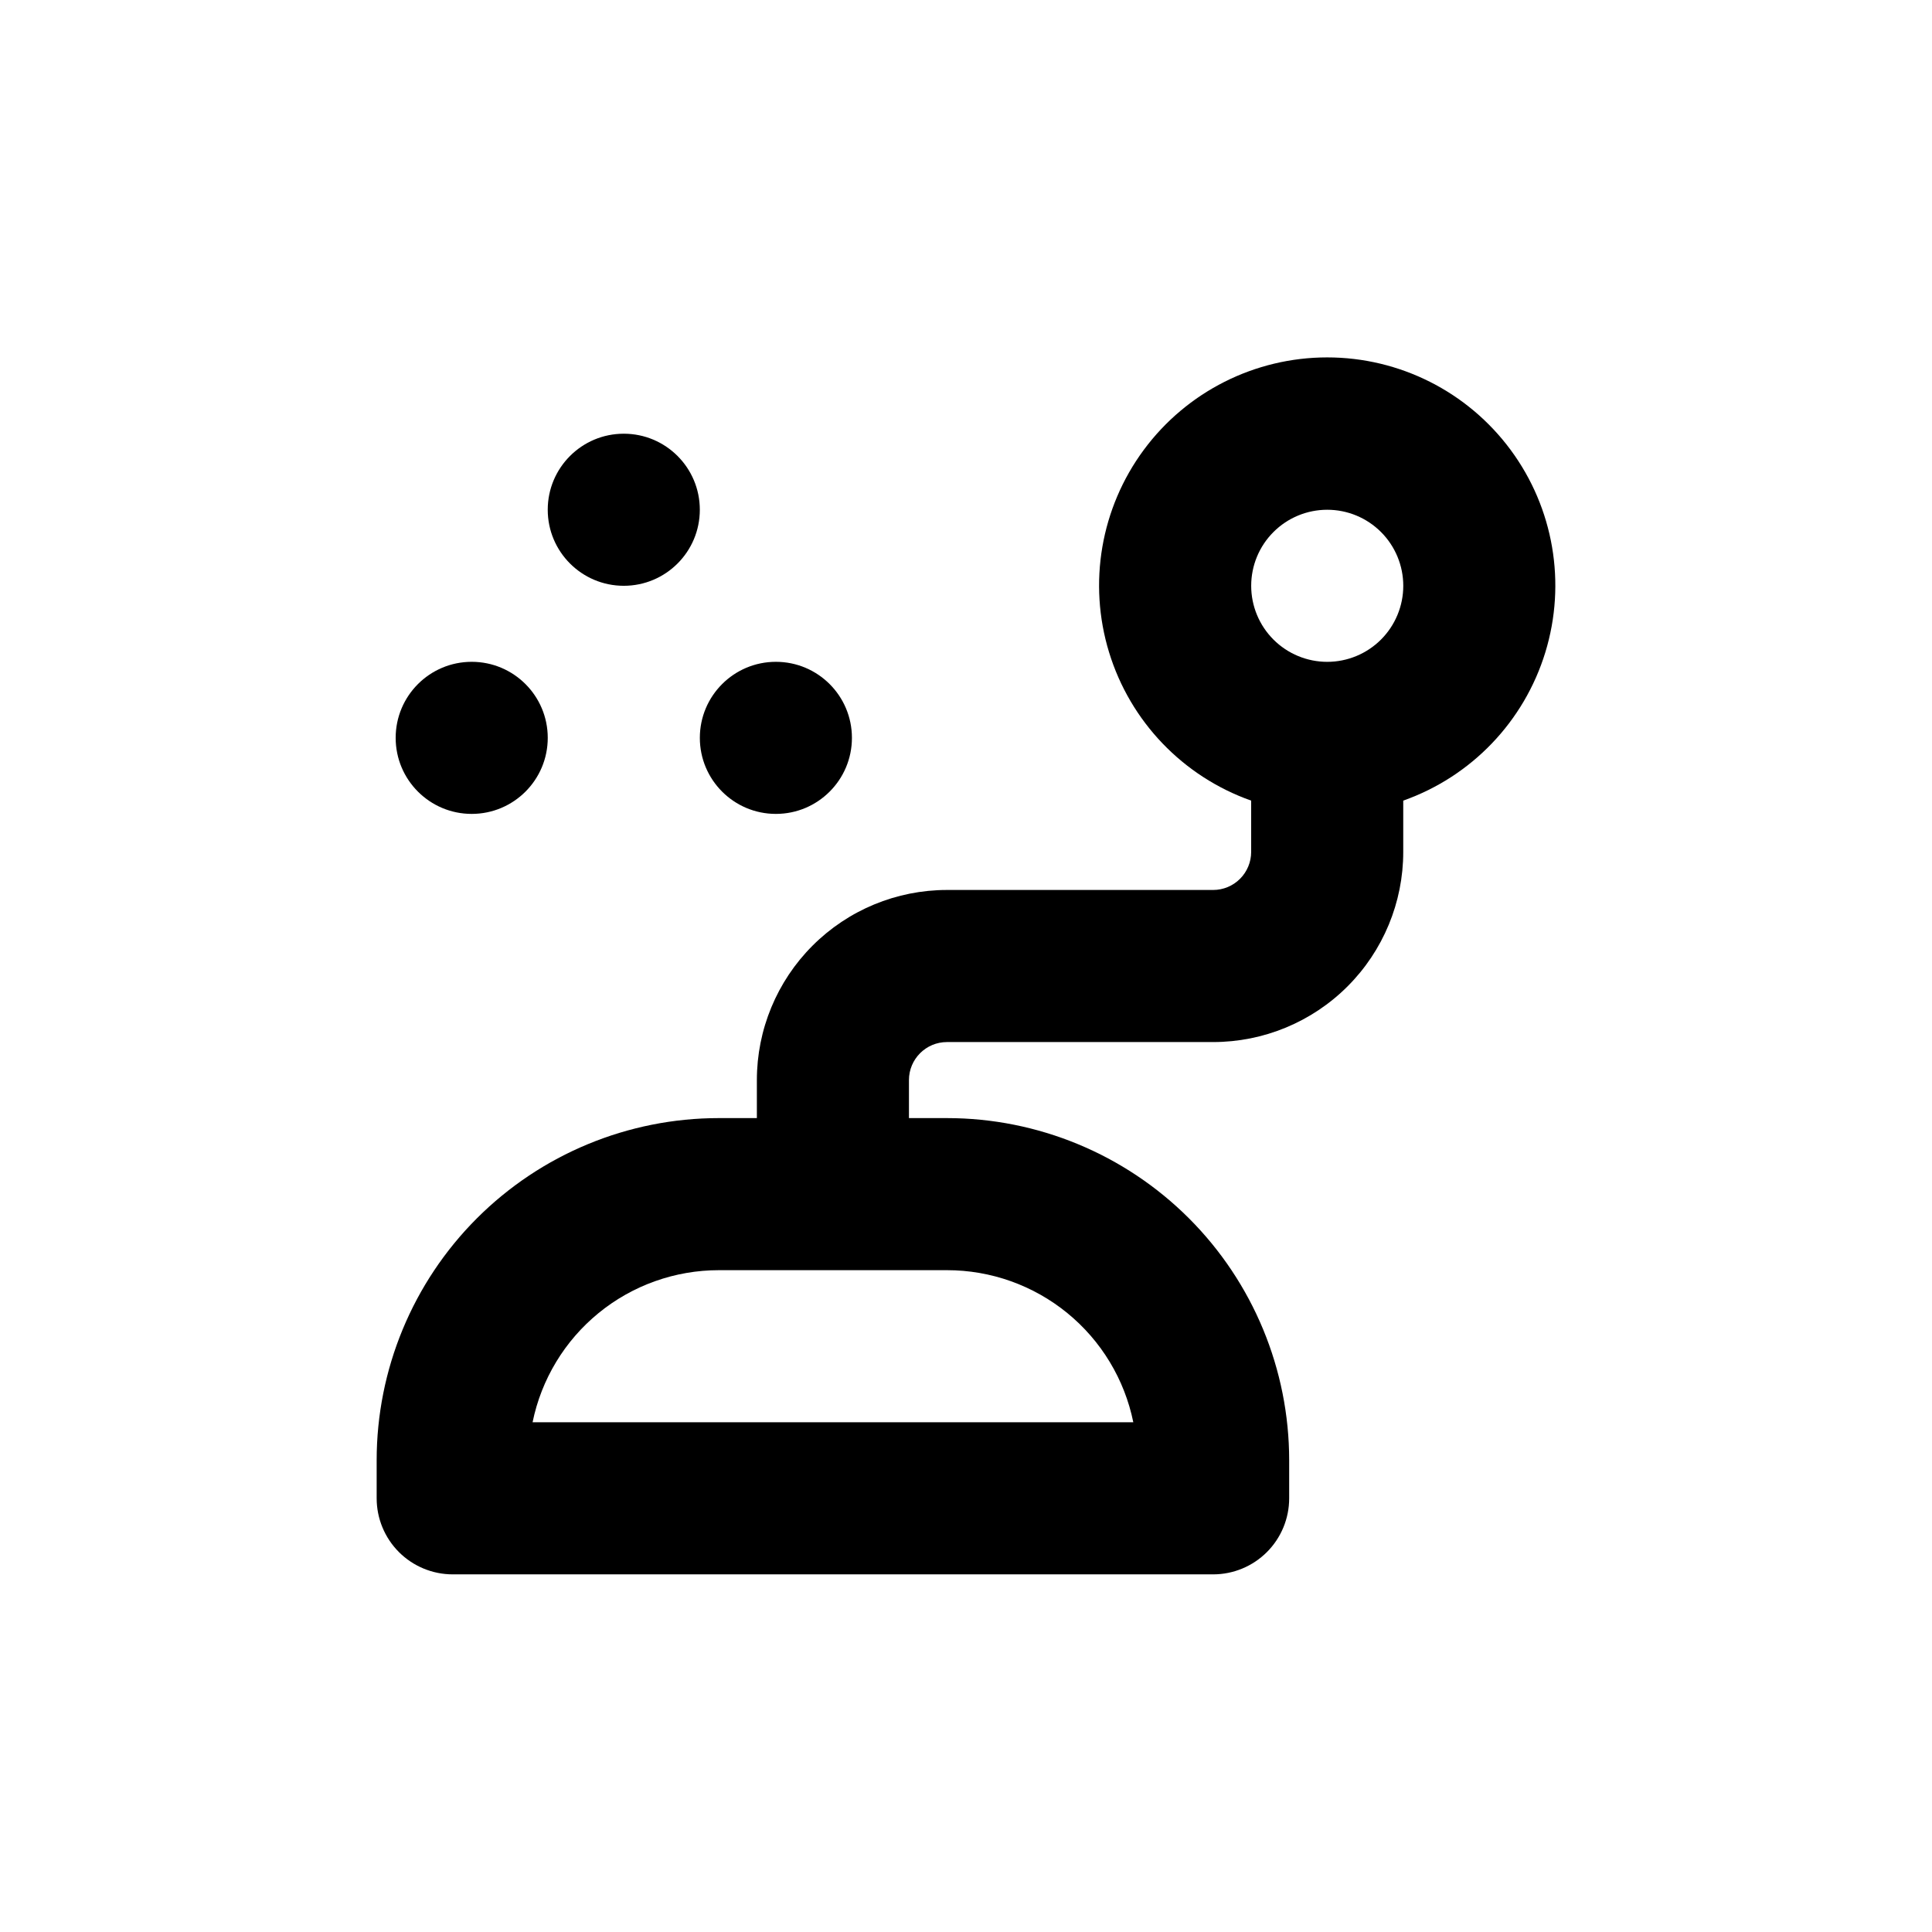 <?xml version="1.0" encoding="UTF-8"?>
<!-- Uploaded to: ICON Repo, www.iconrepo.com, Generator: ICON Repo Mixer Tools -->
<svg fill="#000000" width="800px" height="800px" version="1.1" viewBox="144 144 512 512" xmlns="http://www.w3.org/2000/svg">
 <g>
  <path d="m243.82 541.07c0 5.344 2.125 10.469 5.902 14.25 3.781 3.777 8.906 5.902 14.25 5.902h201.52c5.348 0 10.473-2.125 14.25-5.902 3.781-3.781 5.902-8.906 5.902-14.25v-10.078c0-24.051-9.555-47.117-26.559-64.125-17.008-17.004-40.074-26.559-64.125-26.559h-10.078v-10.078c0-5.562 4.512-10.074 10.078-10.074h70.531c13.363 0 26.18-5.309 35.625-14.758 9.449-9.449 14.758-22.262 14.758-35.625v-13.602c18.074-6.391 32.047-20.973 37.656-39.305 5.613-18.332 2.195-38.238-9.203-53.648-11.402-15.414-29.434-24.504-48.605-24.504s-37.203 9.09-48.605 24.504c-11.398 15.41-14.816 35.316-9.203 53.648 5.609 18.332 19.582 32.914 37.656 39.305v13.602c0 2.672-1.062 5.234-2.953 7.125-1.887 1.891-4.449 2.953-7.125 2.953h-70.531c-13.363 0-26.176 5.305-35.625 14.754-9.449 9.449-14.758 22.262-14.758 35.625v10.078h-10.074c-24.051 0-47.117 9.555-64.125 26.559-17.008 17.008-26.562 40.074-26.562 64.125zm251.91-261.98c5.344 0 10.469 2.121 14.25 5.902 3.777 3.777 5.902 8.902 5.902 14.25 0 5.344-2.125 10.469-5.902 14.25-3.781 3.777-8.906 5.902-14.25 5.902s-10.473-2.125-14.25-5.902c-3.781-3.781-5.902-8.906-5.902-14.25 0-5.348 2.121-10.473 5.902-14.25 3.777-3.781 8.906-5.902 14.25-5.902zm-161.22 201.52h60.457c11.613-0.004 22.871 4.008 31.871 11.352 8.996 7.344 15.18 17.57 17.5 28.953h-159.2c2.324-11.383 8.508-21.609 17.504-28.953 8.996-7.344 20.258-11.355 31.871-11.352z"/>
  <path d="m289.16 339.54c0 11.129-9.023 20.152-20.152 20.152-11.129 0-20.152-9.023-20.152-20.152 0-11.133 9.023-20.152 20.152-20.152 11.129 0 20.152 9.02 20.152 20.152"/>
  <path d="m369.77 339.54c0 11.129-9.023 20.152-20.152 20.152-11.129 0-20.152-9.023-20.152-20.152 0-11.133 9.023-20.152 20.152-20.152 11.129 0 20.152 9.02 20.152 20.152"/>
  <path d="m329.46 279.09c0 11.129-9.023 20.152-20.152 20.152s-20.152-9.023-20.152-20.152c0-11.133 9.023-20.152 20.152-20.152s20.152 9.02 20.152 20.152"/>
 </g>
</svg>